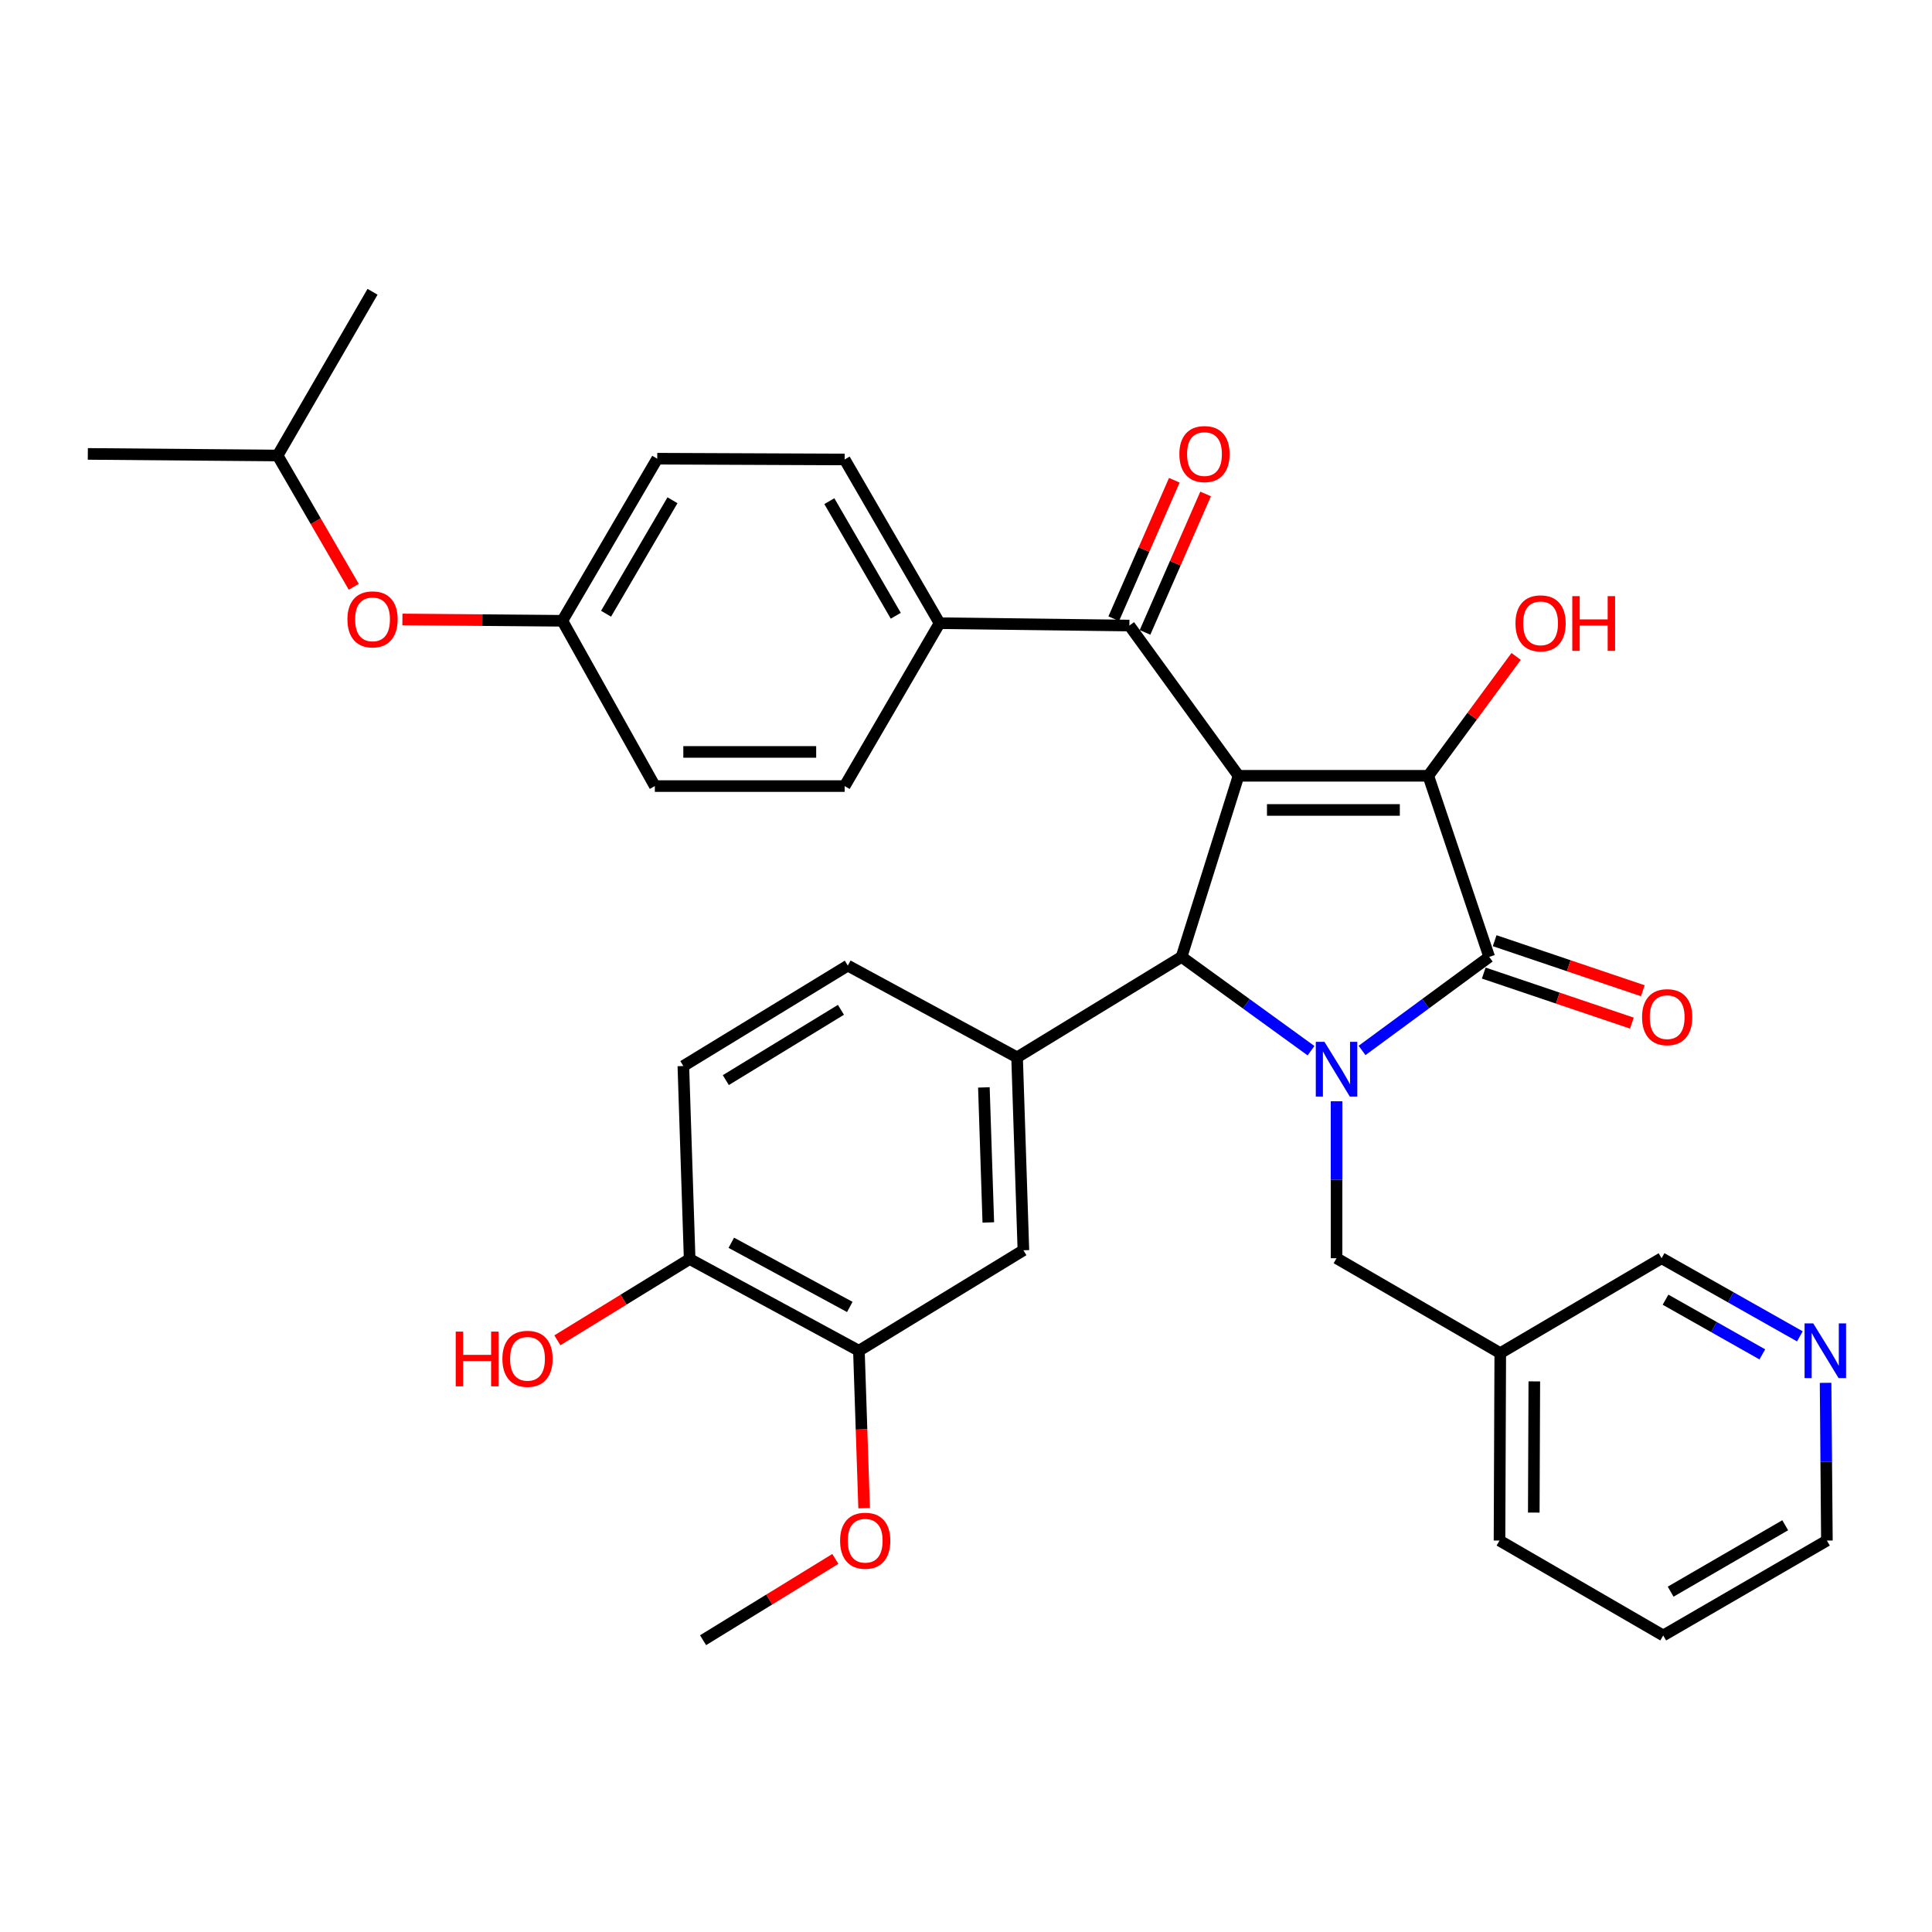 <?xml version='1.0' encoding='iso-8859-1'?>
<svg version='1.1' baseProfile='full'
              xmlns='http://www.w3.org/2000/svg'
                      xmlns:rdkit='http://www.rdkit.org/xml'
                      xmlns:xlink='http://www.w3.org/1999/xlink'
                  xml:space='preserve'
width='1000px' height='1000px' viewBox='0 0 1000 1000'>
<!-- END OF HEADER -->
<rect style='opacity:1.0;fill:#FFFFFF;stroke:none' width='1000' height='1000' x='0' y='0'> </rect>
<path class='bond-1' d='M 641.055,401.55 L 739.279,401.55' style='fill:none;fill-rule:evenodd;stroke:#000000;stroke-width:6px;stroke-linecap:butt;stroke-linejoin:miter;stroke-opacity:1' />
<path class='bond-1' d='M 655.788,419.23 L 724.545,419.23' style='fill:none;fill-rule:evenodd;stroke:#000000;stroke-width:6px;stroke-linecap:butt;stroke-linejoin:miter;stroke-opacity:1' />
<path class='bond-3' d='M 641.055,401.55 L 611.578,495.285' style='fill:none;fill-rule:evenodd;stroke:#000000;stroke-width:6px;stroke-linecap:butt;stroke-linejoin:miter;stroke-opacity:1' />
<path class='bond-4' d='M 641.055,401.55 L 584.566,323.786' style='fill:none;fill-rule:evenodd;stroke:#000000;stroke-width:6px;stroke-linecap:butt;stroke-linejoin:miter;stroke-opacity:1' />
<path class='bond-0' d='M 678.581,543.837 L 645.079,519.561' style='fill:none;fill-rule:evenodd;stroke:#0000FF;stroke-width:6px;stroke-linecap:butt;stroke-linejoin:miter;stroke-opacity:1' />
<path class='bond-0' d='M 645.079,519.561 L 611.578,495.285' style='fill:none;fill-rule:evenodd;stroke:#000000;stroke-width:6px;stroke-linecap:butt;stroke-linejoin:miter;stroke-opacity:1' />
<path class='bond-6' d='M 691.797,570.02 L 691.797,610.638' style='fill:none;fill-rule:evenodd;stroke:#0000FF;stroke-width:6px;stroke-linecap:butt;stroke-linejoin:miter;stroke-opacity:1' />
<path class='bond-6' d='M 691.797,610.638 L 691.797,651.255' style='fill:none;fill-rule:evenodd;stroke:#000000;stroke-width:6px;stroke-linecap:butt;stroke-linejoin:miter;stroke-opacity:1' />
<path class='bond-34' d='M 704.99,543.709 L 737.899,519.497' style='fill:none;fill-rule:evenodd;stroke:#0000FF;stroke-width:6px;stroke-linecap:butt;stroke-linejoin:miter;stroke-opacity:1' />
<path class='bond-34' d='M 737.899,519.497 L 770.809,495.285' style='fill:none;fill-rule:evenodd;stroke:#000000;stroke-width:6px;stroke-linecap:butt;stroke-linejoin:miter;stroke-opacity:1' />
<path class='bond-2' d='M 739.279,401.55 L 770.809,495.285' style='fill:none;fill-rule:evenodd;stroke:#000000;stroke-width:6px;stroke-linecap:butt;stroke-linejoin:miter;stroke-opacity:1' />
<path class='bond-14' d='M 739.279,401.55 L 762.01,370.66' style='fill:none;fill-rule:evenodd;stroke:#000000;stroke-width:6px;stroke-linecap:butt;stroke-linejoin:miter;stroke-opacity:1' />
<path class='bond-14' d='M 762.01,370.66 L 784.742,339.77' style='fill:none;fill-rule:evenodd;stroke:#FF0000;stroke-width:6px;stroke-linecap:butt;stroke-linejoin:miter;stroke-opacity:1' />
<path class='bond-9' d='M 767.979,503.66 L 806.321,516.613' style='fill:none;fill-rule:evenodd;stroke:#000000;stroke-width:6px;stroke-linecap:butt;stroke-linejoin:miter;stroke-opacity:1' />
<path class='bond-9' d='M 806.321,516.613 L 844.663,529.565' style='fill:none;fill-rule:evenodd;stroke:#FF0000;stroke-width:6px;stroke-linecap:butt;stroke-linejoin:miter;stroke-opacity:1' />
<path class='bond-9' d='M 773.638,486.91 L 811.98,499.862' style='fill:none;fill-rule:evenodd;stroke:#000000;stroke-width:6px;stroke-linecap:butt;stroke-linejoin:miter;stroke-opacity:1' />
<path class='bond-9' d='M 811.98,499.862 L 850.322,512.815' style='fill:none;fill-rule:evenodd;stroke:#FF0000;stroke-width:6px;stroke-linecap:butt;stroke-linejoin:miter;stroke-opacity:1' />
<path class='bond-5' d='M 611.578,495.285 L 526.437,547.285' style='fill:none;fill-rule:evenodd;stroke:#000000;stroke-width:6px;stroke-linecap:butt;stroke-linejoin:miter;stroke-opacity:1' />
<path class='bond-10' d='M 584.566,323.786 L 486.313,322.559' style='fill:none;fill-rule:evenodd;stroke:#000000;stroke-width:6px;stroke-linecap:butt;stroke-linejoin:miter;stroke-opacity:1' />
<path class='bond-13' d='M 592.665,327.33 L 608.344,291.501' style='fill:none;fill-rule:evenodd;stroke:#000000;stroke-width:6px;stroke-linecap:butt;stroke-linejoin:miter;stroke-opacity:1' />
<path class='bond-13' d='M 608.344,291.501 L 624.022,255.671' style='fill:none;fill-rule:evenodd;stroke:#FF0000;stroke-width:6px;stroke-linecap:butt;stroke-linejoin:miter;stroke-opacity:1' />
<path class='bond-13' d='M 576.468,320.242 L 592.146,284.413' style='fill:none;fill-rule:evenodd;stroke:#000000;stroke-width:6px;stroke-linecap:butt;stroke-linejoin:miter;stroke-opacity:1' />
<path class='bond-13' d='M 592.146,284.413 L 607.825,248.583' style='fill:none;fill-rule:evenodd;stroke:#FF0000;stroke-width:6px;stroke-linecap:butt;stroke-linejoin:miter;stroke-opacity:1' />
<path class='bond-7' d='M 526.437,547.285 L 529.708,647.139' style='fill:none;fill-rule:evenodd;stroke:#000000;stroke-width:6px;stroke-linecap:butt;stroke-linejoin:miter;stroke-opacity:1' />
<path class='bond-7' d='M 509.257,562.842 L 511.547,632.74' style='fill:none;fill-rule:evenodd;stroke:#000000;stroke-width:6px;stroke-linecap:butt;stroke-linejoin:miter;stroke-opacity:1' />
<path class='bond-11' d='M 526.437,547.285 L 438.822,499.794' style='fill:none;fill-rule:evenodd;stroke:#000000;stroke-width:6px;stroke-linecap:butt;stroke-linejoin:miter;stroke-opacity:1' />
<path class='bond-16' d='M 691.797,651.255 L 776.535,700.377' style='fill:none;fill-rule:evenodd;stroke:#000000;stroke-width:6px;stroke-linecap:butt;stroke-linejoin:miter;stroke-opacity:1' />
<path class='bond-8' d='M 529.708,647.139 L 444.568,699.139' style='fill:none;fill-rule:evenodd;stroke:#000000;stroke-width:6px;stroke-linecap:butt;stroke-linejoin:miter;stroke-opacity:1' />
<path class='bond-24' d='M 444.568,699.139 L 445.92,739.877' style='fill:none;fill-rule:evenodd;stroke:#000000;stroke-width:6px;stroke-linecap:butt;stroke-linejoin:miter;stroke-opacity:1' />
<path class='bond-24' d='M 445.92,739.877 L 447.272,780.615' style='fill:none;fill-rule:evenodd;stroke:#FF0000;stroke-width:6px;stroke-linecap:butt;stroke-linejoin:miter;stroke-opacity:1' />
<path class='bond-36' d='M 444.568,699.139 L 356.962,651.677' style='fill:none;fill-rule:evenodd;stroke:#000000;stroke-width:6px;stroke-linecap:butt;stroke-linejoin:miter;stroke-opacity:1' />
<path class='bond-36' d='M 439.849,676.474 L 378.525,643.251' style='fill:none;fill-rule:evenodd;stroke:#000000;stroke-width:6px;stroke-linecap:butt;stroke-linejoin:miter;stroke-opacity:1' />
<path class='bond-18' d='M 486.313,322.559 L 437.191,237.821' style='fill:none;fill-rule:evenodd;stroke:#000000;stroke-width:6px;stroke-linecap:butt;stroke-linejoin:miter;stroke-opacity:1' />
<path class='bond-18' d='M 463.649,318.715 L 429.263,259.398' style='fill:none;fill-rule:evenodd;stroke:#000000;stroke-width:6px;stroke-linecap:butt;stroke-linejoin:miter;stroke-opacity:1' />
<path class='bond-19' d='M 486.313,322.559 L 437.191,406.874' style='fill:none;fill-rule:evenodd;stroke:#000000;stroke-width:6px;stroke-linecap:butt;stroke-linejoin:miter;stroke-opacity:1' />
<path class='bond-17' d='M 438.822,499.794 L 353.701,551.774' style='fill:none;fill-rule:evenodd;stroke:#000000;stroke-width:6px;stroke-linecap:butt;stroke-linejoin:miter;stroke-opacity:1' />
<path class='bond-17' d='M 435.268,522.68 L 375.683,559.066' style='fill:none;fill-rule:evenodd;stroke:#000000;stroke-width:6px;stroke-linecap:butt;stroke-linejoin:miter;stroke-opacity:1' />
<path class='bond-12' d='M 356.962,651.677 L 353.701,551.774' style='fill:none;fill-rule:evenodd;stroke:#000000;stroke-width:6px;stroke-linecap:butt;stroke-linejoin:miter;stroke-opacity:1' />
<path class='bond-25' d='M 356.962,651.677 L 322.732,672.707' style='fill:none;fill-rule:evenodd;stroke:#000000;stroke-width:6px;stroke-linecap:butt;stroke-linejoin:miter;stroke-opacity:1' />
<path class='bond-25' d='M 322.732,672.707 L 288.502,693.736' style='fill:none;fill-rule:evenodd;stroke:#FF0000;stroke-width:6px;stroke-linecap:butt;stroke-linejoin:miter;stroke-opacity:1' />
<path class='bond-15' d='M 931.609,691.696 L 895.822,671.475' style='fill:none;fill-rule:evenodd;stroke:#0000FF;stroke-width:6px;stroke-linecap:butt;stroke-linejoin:miter;stroke-opacity:1' />
<path class='bond-15' d='M 895.822,671.475 L 860.035,651.255' style='fill:none;fill-rule:evenodd;stroke:#000000;stroke-width:6px;stroke-linecap:butt;stroke-linejoin:miter;stroke-opacity:1' />
<path class='bond-15' d='M 912.176,701.023 L 887.125,686.869' style='fill:none;fill-rule:evenodd;stroke:#0000FF;stroke-width:6px;stroke-linecap:butt;stroke-linejoin:miter;stroke-opacity:1' />
<path class='bond-15' d='M 887.125,686.869 L 862.074,672.714' style='fill:none;fill-rule:evenodd;stroke:#000000;stroke-width:6px;stroke-linecap:butt;stroke-linejoin:miter;stroke-opacity:1' />
<path class='bond-37' d='M 944.921,715.756 L 945.259,756.574' style='fill:none;fill-rule:evenodd;stroke:#0000FF;stroke-width:6px;stroke-linecap:butt;stroke-linejoin:miter;stroke-opacity:1' />
<path class='bond-37' d='M 945.259,756.574 L 945.598,797.393' style='fill:none;fill-rule:evenodd;stroke:#000000;stroke-width:6px;stroke-linecap:butt;stroke-linejoin:miter;stroke-opacity:1' />
<path class='bond-26' d='M 776.535,700.377 L 860.035,651.255' style='fill:none;fill-rule:evenodd;stroke:#000000;stroke-width:6px;stroke-linecap:butt;stroke-linejoin:miter;stroke-opacity:1' />
<path class='bond-29' d='M 776.535,700.377 L 776.142,797.393' style='fill:none;fill-rule:evenodd;stroke:#000000;stroke-width:6px;stroke-linecap:butt;stroke-linejoin:miter;stroke-opacity:1' />
<path class='bond-29' d='M 794.156,715.001 L 793.881,782.912' style='fill:none;fill-rule:evenodd;stroke:#000000;stroke-width:6px;stroke-linecap:butt;stroke-linejoin:miter;stroke-opacity:1' />
<path class='bond-22' d='M 437.191,237.821 L 340.185,237.418' style='fill:none;fill-rule:evenodd;stroke:#000000;stroke-width:6px;stroke-linecap:butt;stroke-linejoin:miter;stroke-opacity:1' />
<path class='bond-23' d='M 437.191,406.874 L 338.948,406.874' style='fill:none;fill-rule:evenodd;stroke:#000000;stroke-width:6px;stroke-linecap:butt;stroke-linejoin:miter;stroke-opacity:1' />
<path class='bond-23' d='M 422.455,389.194 L 353.684,389.194' style='fill:none;fill-rule:evenodd;stroke:#000000;stroke-width:6px;stroke-linecap:butt;stroke-linejoin:miter;stroke-opacity:1' />
<path class='bond-20' d='M 208.286,320.626 L 249.68,320.973' style='fill:none;fill-rule:evenodd;stroke:#FF0000;stroke-width:6px;stroke-linecap:butt;stroke-linejoin:miter;stroke-opacity:1' />
<path class='bond-20' d='M 249.68,320.973 L 291.073,321.321' style='fill:none;fill-rule:evenodd;stroke:#000000;stroke-width:6px;stroke-linecap:butt;stroke-linejoin:miter;stroke-opacity:1' />
<path class='bond-27' d='M 183.106,303.727 L 163.402,269.748' style='fill:none;fill-rule:evenodd;stroke:#FF0000;stroke-width:6px;stroke-linecap:butt;stroke-linejoin:miter;stroke-opacity:1' />
<path class='bond-27' d='M 163.402,269.748 L 143.698,235.768' style='fill:none;fill-rule:evenodd;stroke:#000000;stroke-width:6px;stroke-linecap:butt;stroke-linejoin:miter;stroke-opacity:1' />
<path class='bond-21' d='M 291.073,321.321 L 338.948,406.874' style='fill:none;fill-rule:evenodd;stroke:#000000;stroke-width:6px;stroke-linecap:butt;stroke-linejoin:miter;stroke-opacity:1' />
<path class='bond-35' d='M 291.073,321.321 L 340.185,237.418' style='fill:none;fill-rule:evenodd;stroke:#000000;stroke-width:6px;stroke-linecap:butt;stroke-linejoin:miter;stroke-opacity:1' />
<path class='bond-35' d='M 313.699,317.667 L 348.077,258.935' style='fill:none;fill-rule:evenodd;stroke:#000000;stroke-width:6px;stroke-linecap:butt;stroke-linejoin:miter;stroke-opacity:1' />
<path class='bond-30' d='M 432.366,806.896 L 398.136,827.933' style='fill:none;fill-rule:evenodd;stroke:#FF0000;stroke-width:6px;stroke-linecap:butt;stroke-linejoin:miter;stroke-opacity:1' />
<path class='bond-30' d='M 398.136,827.933 L 363.906,848.97' style='fill:none;fill-rule:evenodd;stroke:#000000;stroke-width:6px;stroke-linecap:butt;stroke-linejoin:miter;stroke-opacity:1' />
<path class='bond-31' d='M 143.698,235.768 L 192.83,151.03' style='fill:none;fill-rule:evenodd;stroke:#000000;stroke-width:6px;stroke-linecap:butt;stroke-linejoin:miter;stroke-opacity:1' />
<path class='bond-32' d='M 143.698,235.768 L 45.455,234.943' style='fill:none;fill-rule:evenodd;stroke:#000000;stroke-width:6px;stroke-linecap:butt;stroke-linejoin:miter;stroke-opacity:1' />
<path class='bond-28' d='M 945.598,797.393 L 860.88,846.514' style='fill:none;fill-rule:evenodd;stroke:#000000;stroke-width:6px;stroke-linecap:butt;stroke-linejoin:miter;stroke-opacity:1' />
<path class='bond-28' d='M 924.022,789.466 L 864.719,823.851' style='fill:none;fill-rule:evenodd;stroke:#000000;stroke-width:6px;stroke-linecap:butt;stroke-linejoin:miter;stroke-opacity:1' />
<path class='bond-33' d='M 776.142,797.393 L 860.88,846.514' style='fill:none;fill-rule:evenodd;stroke:#000000;stroke-width:6px;stroke-linecap:butt;stroke-linejoin:miter;stroke-opacity:1' />
<path  class='atom-1' d='M 685.537 539.254
L 694.817 554.254
Q 695.737 555.734, 697.217 558.414
Q 698.697 561.094, 698.777 561.254
L 698.777 539.254
L 702.537 539.254
L 702.537 567.574
L 698.657 567.574
L 688.697 551.174
Q 687.537 549.254, 686.297 547.054
Q 685.097 544.854, 684.737 544.174
L 684.737 567.574
L 681.057 567.574
L 681.057 539.254
L 685.537 539.254
' fill='#0000FF'/>
<path  class='atom-10' d='M 849.923 526.483
Q 849.923 519.683, 853.283 515.883
Q 856.643 512.083, 862.923 512.083
Q 869.203 512.083, 872.563 515.883
Q 875.923 519.683, 875.923 526.483
Q 875.923 533.363, 872.523 537.283
Q 869.123 541.163, 862.923 541.163
Q 856.683 541.163, 853.283 537.283
Q 849.923 533.403, 849.923 526.483
M 862.923 537.963
Q 867.243 537.963, 869.563 535.083
Q 871.923 532.163, 871.923 526.483
Q 871.923 520.923, 869.563 518.123
Q 867.243 515.283, 862.923 515.283
Q 858.603 515.283, 856.243 518.083
Q 853.923 520.883, 853.923 526.483
Q 853.923 532.203, 856.243 535.083
Q 858.603 537.963, 862.923 537.963
' fill='#FF0000'/>
<path  class='atom-14' d='M 610.443 235.023
Q 610.443 228.223, 613.803 224.423
Q 617.163 220.623, 623.443 220.623
Q 629.723 220.623, 633.083 224.423
Q 636.443 228.223, 636.443 235.023
Q 636.443 241.903, 633.043 245.823
Q 629.643 249.703, 623.443 249.703
Q 617.203 249.703, 613.803 245.823
Q 610.443 241.943, 610.443 235.023
M 623.443 246.503
Q 627.763 246.503, 630.083 243.623
Q 632.443 240.703, 632.443 235.023
Q 632.443 229.463, 630.083 226.663
Q 627.763 223.823, 623.443 223.823
Q 619.123 223.823, 616.763 226.623
Q 614.443 229.423, 614.443 235.023
Q 614.443 240.743, 616.763 243.623
Q 619.123 246.503, 623.443 246.503
' fill='#FF0000'/>
<path  class='atom-15' d='M 784.408 322.639
Q 784.408 315.839, 787.768 312.039
Q 791.128 308.239, 797.408 308.239
Q 803.688 308.239, 807.048 312.039
Q 810.408 315.839, 810.408 322.639
Q 810.408 329.519, 807.008 333.439
Q 803.608 337.319, 797.408 337.319
Q 791.168 337.319, 787.768 333.439
Q 784.408 329.559, 784.408 322.639
M 797.408 334.119
Q 801.728 334.119, 804.048 331.239
Q 806.408 328.319, 806.408 322.639
Q 806.408 317.079, 804.048 314.279
Q 801.728 311.439, 797.408 311.439
Q 793.088 311.439, 790.728 314.239
Q 788.408 317.039, 788.408 322.639
Q 788.408 328.359, 790.728 331.239
Q 793.088 334.119, 797.408 334.119
' fill='#FF0000'/>
<path  class='atom-15' d='M 813.808 308.559
L 817.648 308.559
L 817.648 320.599
L 832.128 320.599
L 832.128 308.559
L 835.968 308.559
L 835.968 336.879
L 832.128 336.879
L 832.128 323.799
L 817.648 323.799
L 817.648 336.879
L 813.808 336.879
L 813.808 308.559
' fill='#FF0000'/>
<path  class='atom-16' d='M 938.523 684.979
L 947.803 699.979
Q 948.723 701.459, 950.203 704.139
Q 951.683 706.819, 951.763 706.979
L 951.763 684.979
L 955.523 684.979
L 955.523 713.299
L 951.643 713.299
L 941.683 696.899
Q 940.523 694.979, 939.283 692.779
Q 938.083 690.579, 937.723 689.899
L 937.723 713.299
L 934.043 713.299
L 934.043 684.979
L 938.523 684.979
' fill='#0000FF'/>
<path  class='atom-21' d='M 179.83 320.576
Q 179.83 313.776, 183.19 309.976
Q 186.55 306.176, 192.83 306.176
Q 199.11 306.176, 202.47 309.976
Q 205.83 313.776, 205.83 320.576
Q 205.83 327.456, 202.43 331.376
Q 199.03 335.256, 192.83 335.256
Q 186.59 335.256, 183.19 331.376
Q 179.83 327.496, 179.83 320.576
M 192.83 332.056
Q 197.15 332.056, 199.47 329.176
Q 201.83 326.256, 201.83 320.576
Q 201.83 315.016, 199.47 312.216
Q 197.15 309.376, 192.83 309.376
Q 188.51 309.376, 186.15 312.176
Q 183.83 314.976, 183.83 320.576
Q 183.83 326.296, 186.15 329.176
Q 188.51 332.056, 192.83 332.056
' fill='#FF0000'/>
<path  class='atom-25' d='M 434.829 797.473
Q 434.829 790.673, 438.189 786.873
Q 441.549 783.073, 447.829 783.073
Q 454.109 783.073, 457.469 786.873
Q 460.829 790.673, 460.829 797.473
Q 460.829 804.353, 457.429 808.273
Q 454.029 812.153, 447.829 812.153
Q 441.589 812.153, 438.189 808.273
Q 434.829 804.393, 434.829 797.473
M 447.829 808.953
Q 452.149 808.953, 454.469 806.073
Q 456.829 803.153, 456.829 797.473
Q 456.829 791.913, 454.469 789.113
Q 452.149 786.273, 447.829 786.273
Q 443.509 786.273, 441.149 789.073
Q 438.829 791.873, 438.829 797.473
Q 438.829 803.193, 441.149 806.073
Q 443.509 808.953, 447.829 808.953
' fill='#FF0000'/>
<path  class='atom-26' d='M 235.879 689.235
L 239.719 689.235
L 239.719 701.275
L 254.199 701.275
L 254.199 689.235
L 258.039 689.235
L 258.039 717.555
L 254.199 717.555
L 254.199 704.475
L 239.719 704.475
L 239.719 717.555
L 235.879 717.555
L 235.879 689.235
' fill='#FF0000'/>
<path  class='atom-26' d='M 260.039 703.315
Q 260.039 696.515, 263.399 692.715
Q 266.759 688.915, 273.039 688.915
Q 279.319 688.915, 282.679 692.715
Q 286.039 696.515, 286.039 703.315
Q 286.039 710.195, 282.639 714.115
Q 279.239 717.995, 273.039 717.995
Q 266.799 717.995, 263.399 714.115
Q 260.039 710.235, 260.039 703.315
M 273.039 714.795
Q 277.359 714.795, 279.679 711.915
Q 282.039 708.995, 282.039 703.315
Q 282.039 697.755, 279.679 694.955
Q 277.359 692.115, 273.039 692.115
Q 268.719 692.115, 266.359 694.915
Q 264.039 697.715, 264.039 703.315
Q 264.039 709.035, 266.359 711.915
Q 268.719 714.795, 273.039 714.795
' fill='#FF0000'/>
</svg>
